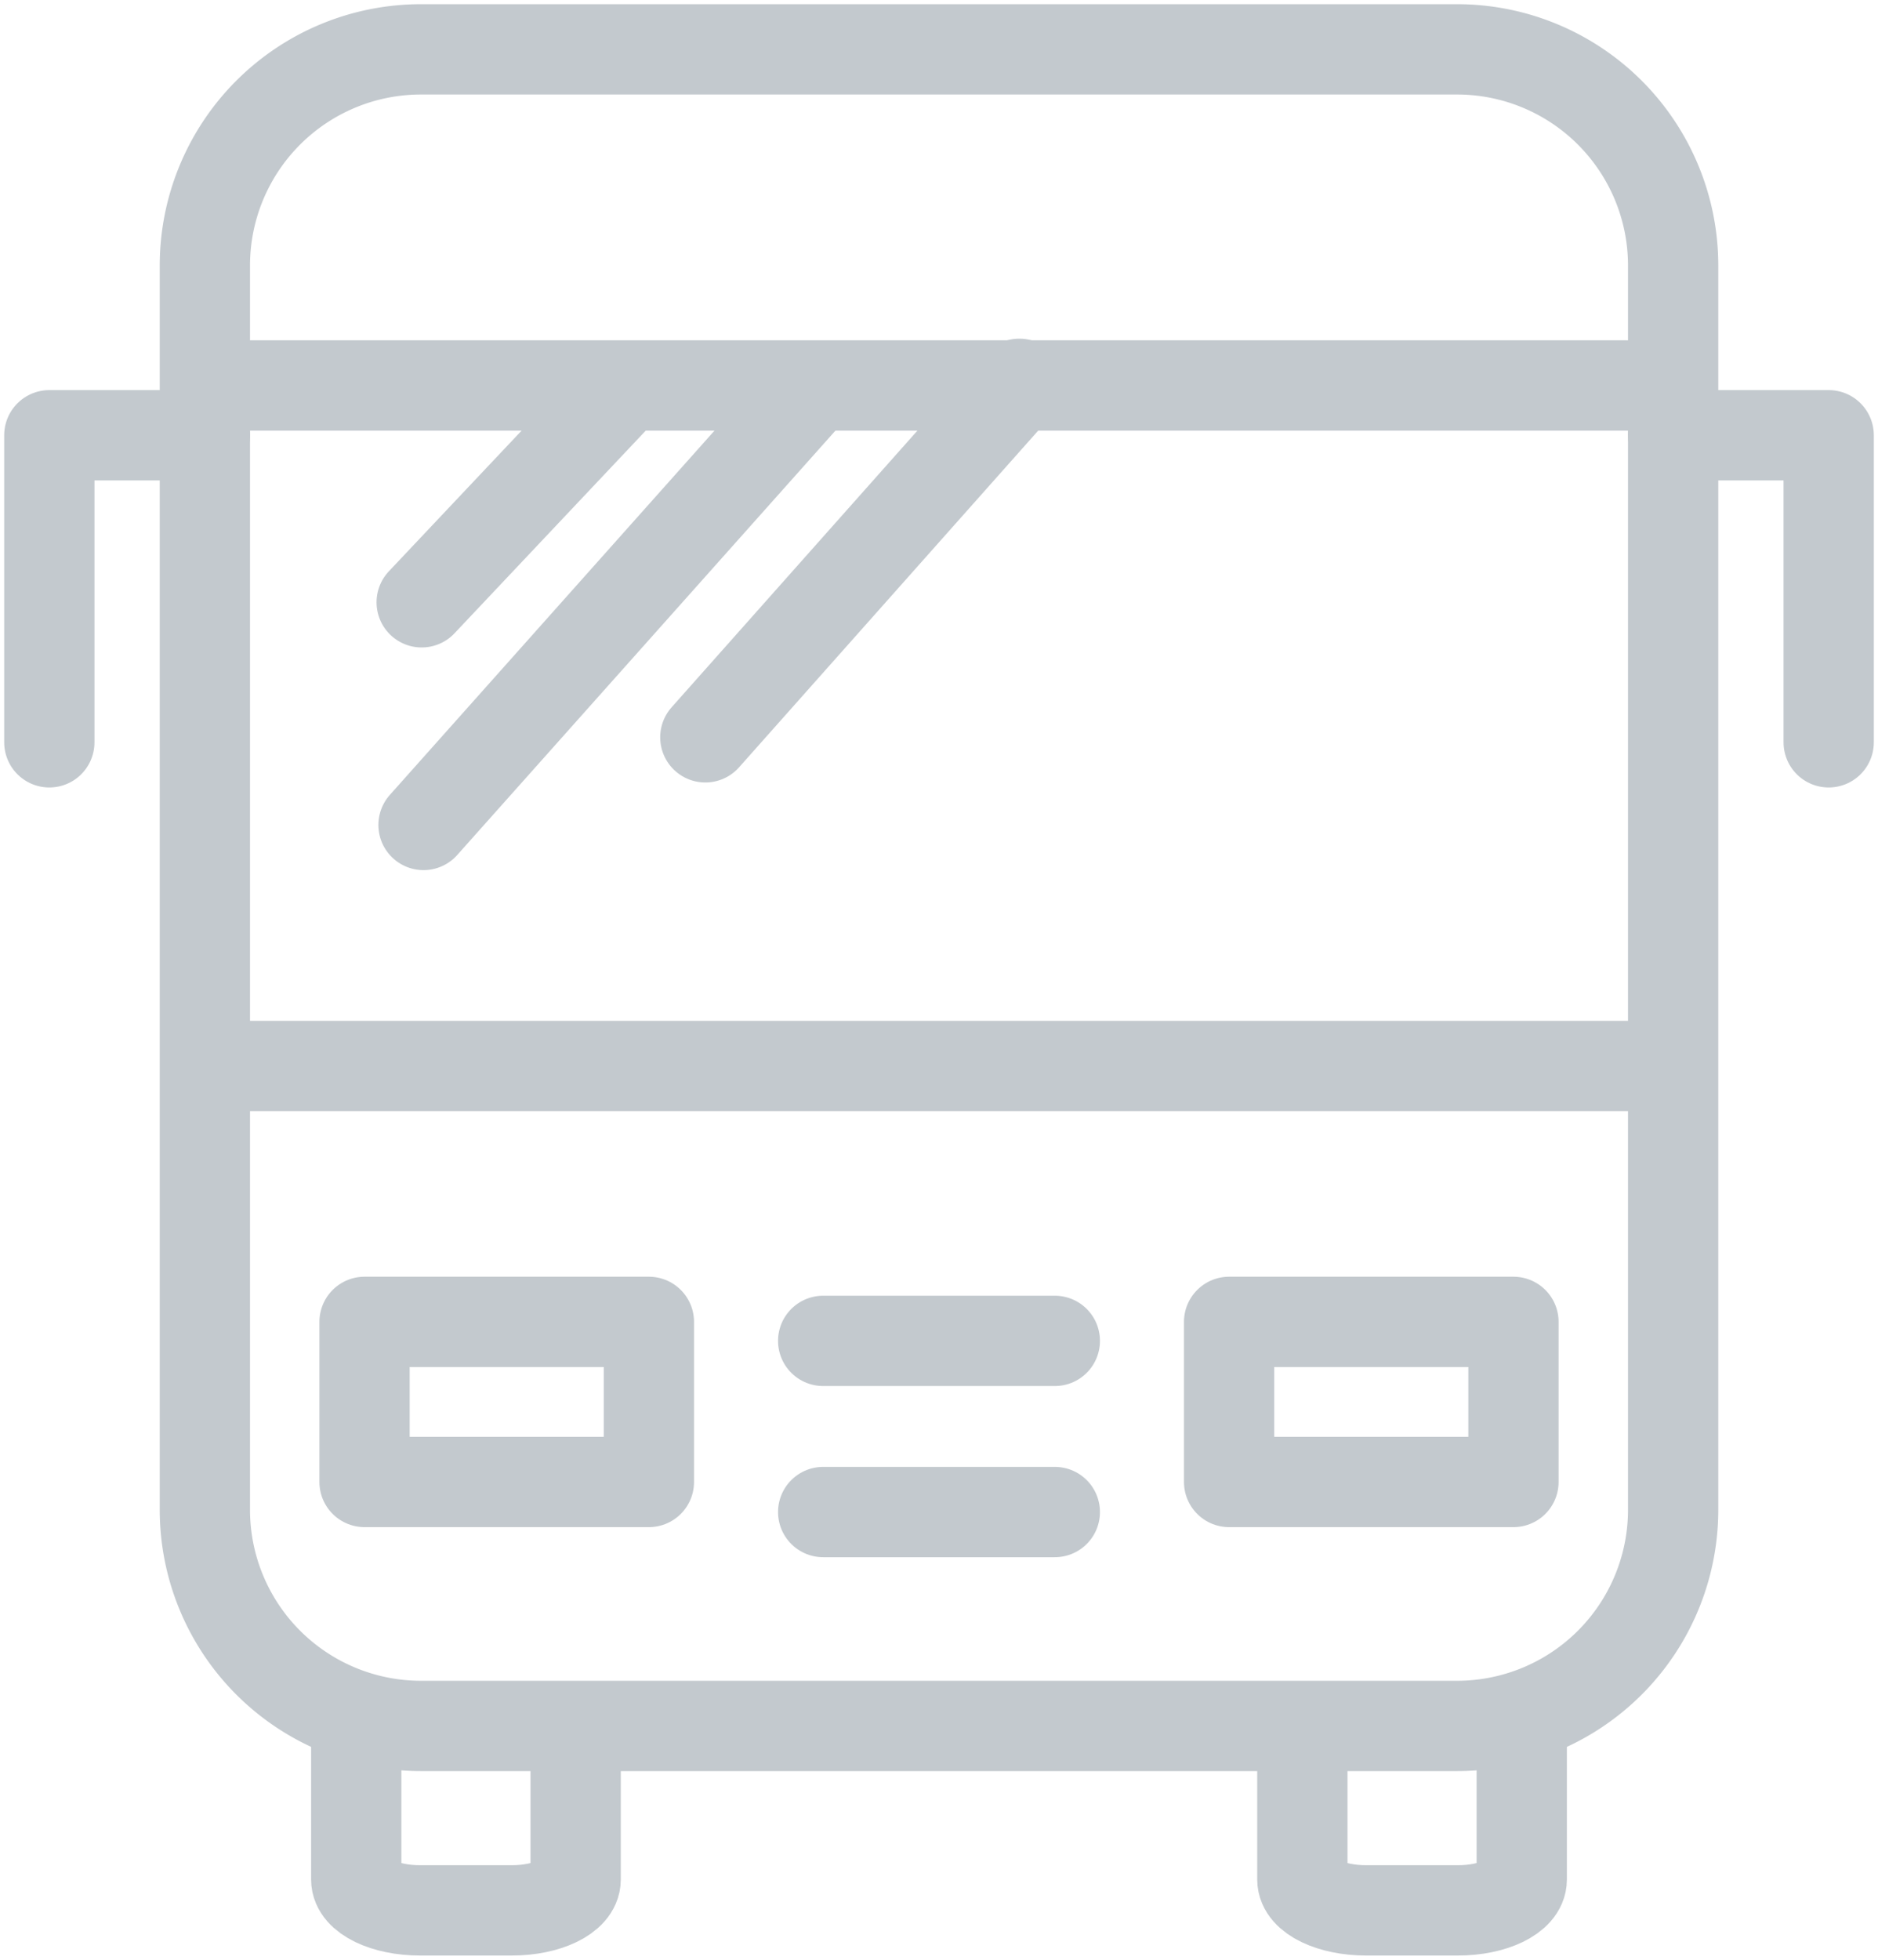 <svg id="グループ_49575" data-name="グループ 49575" xmlns="http://www.w3.org/2000/svg" xmlns:xlink="http://www.w3.org/1999/xlink" width="124.823" height="130.199" viewBox="0 0 124.823 130.199">
  <defs>
    <clipPath id="clip-path">
      <rect id="長方形_38017" data-name="長方形 38017" width="124.823" height="130.199" fill="none" stroke="#c3c9ce" stroke-width="1"/>
    </clipPath>
  </defs>
  <g id="グループ_49574" data-name="グループ 49574" transform="translate(0 0)" clip-path="url(#clip-path)">
    <path id="長方形_38014" data-name="長方形 38014" d="M14.363,0H83.227A14.363,14.363,0,0,1,97.59,14.363V97.024a14.362,14.362,0,0,1-14.362,14.362H14.363A14.363,14.363,0,0,1,0,97.023V14.363A14.363,14.363,0,0,1,14.363,0Z" transform="translate(13.617 3.279)" fill="none" stroke="#c3c9ce" stroke-linecap="round" stroke-linejoin="round" stroke-width="6"/>
    <path id="パス_212855" data-name="パス 212855" d="M101.749,26.458h10.338v20.4" transform="translate(9.458 2.459)" fill="none" stroke="#c3c9ce" stroke-linecap="round" stroke-linejoin="round" stroke-width="6"/>
    <path id="パス_212856" data-name="パス 212856" d="M13.338,26.458H3v20.4" transform="translate(0.279 2.459)" fill="none" stroke="#c3c9ce" stroke-linecap="round" stroke-linejoin="round" stroke-width="6"/>
    <line id="線_2369" data-name="線 2369" x2="91.525" transform="translate(16.649 25.609)" fill="none" stroke="#c3c9ce" stroke-linecap="round" stroke-linejoin="round" stroke-width="6"/>
    <line id="線_2370" data-name="線 2370" x2="91.525" transform="translate(16.649 70.82)" fill="none" stroke="#c3c9ce" stroke-linecap="round" stroke-linejoin="round" stroke-width="6"/>
    <path id="パス_212857" data-name="パス 212857" d="M36.247,105.154V115.1c0,1.129-1.9,2.045-4.237,2.045H25.9c-2.34,0-4.236-.916-4.236-2.045v-9.947" transform="translate(2.014 9.774)" fill="none" stroke="#c3c9ce" stroke-linecap="round" stroke-linejoin="round" stroke-width="6"/>
    <path id="パス_212858" data-name="パス 212858" d="M93.782,105.154V115.1c0,1.129-1.9,2.045-4.237,2.045H83.437c-2.34,0-4.237-.916-4.237-2.045v-9.947" transform="translate(7.362 9.774)" fill="none" stroke="#c3c9ce" stroke-linecap="round" stroke-linejoin="round" stroke-width="6"/>
    <rect id="長方形_38015" data-name="長方形 38015" width="18.899" height="10.636" transform="translate(24.23 87.821)" fill="none" stroke="#c3c9ce" stroke-linecap="round" stroke-linejoin="round" stroke-width="6"/>
    <rect id="長方形_38016" data-name="長方形 38016" width="18.899" height="10.636" transform="translate(81.694 87.821)" fill="none" stroke="#c3c9ce" stroke-linecap="round" stroke-linejoin="round" stroke-width="6"/>
    <line id="線_2371" data-name="線 2371" x2="15.397" transform="translate(54.713 89.083)" fill="none" stroke="#c3c9ce" stroke-linecap="round" stroke-linejoin="round" stroke-width="6"/>
    <line id="線_2372" data-name="線 2372" x2="15.397" transform="translate(54.713 100.455)" fill="none" stroke="#c3c9ce" stroke-linecap="round" stroke-linejoin="round" stroke-width="6"/>
    <line id="線_2373" data-name="線 2373" x1="12.885" y2="13.649" transform="translate(28.027 26.366)" fill="none" stroke="#c3c9ce" stroke-linecap="round" stroke-linejoin="round" stroke-width="6"/>
    <line id="線_2374" data-name="線 2374" x1="20.875" y2="23.486" transform="translate(46.88 25.499)" fill="none" stroke="#c3c9ce" stroke-linecap="round" stroke-linejoin="round" stroke-width="6"/>
    <line id="線_2375" data-name="線 2375" x1="25.28" y2="28.354" transform="translate(28.15 26.454)" fill="none" stroke="#c3c9ce" stroke-linecap="round" stroke-linejoin="round" stroke-width="6"/>
  </g>
</svg>
